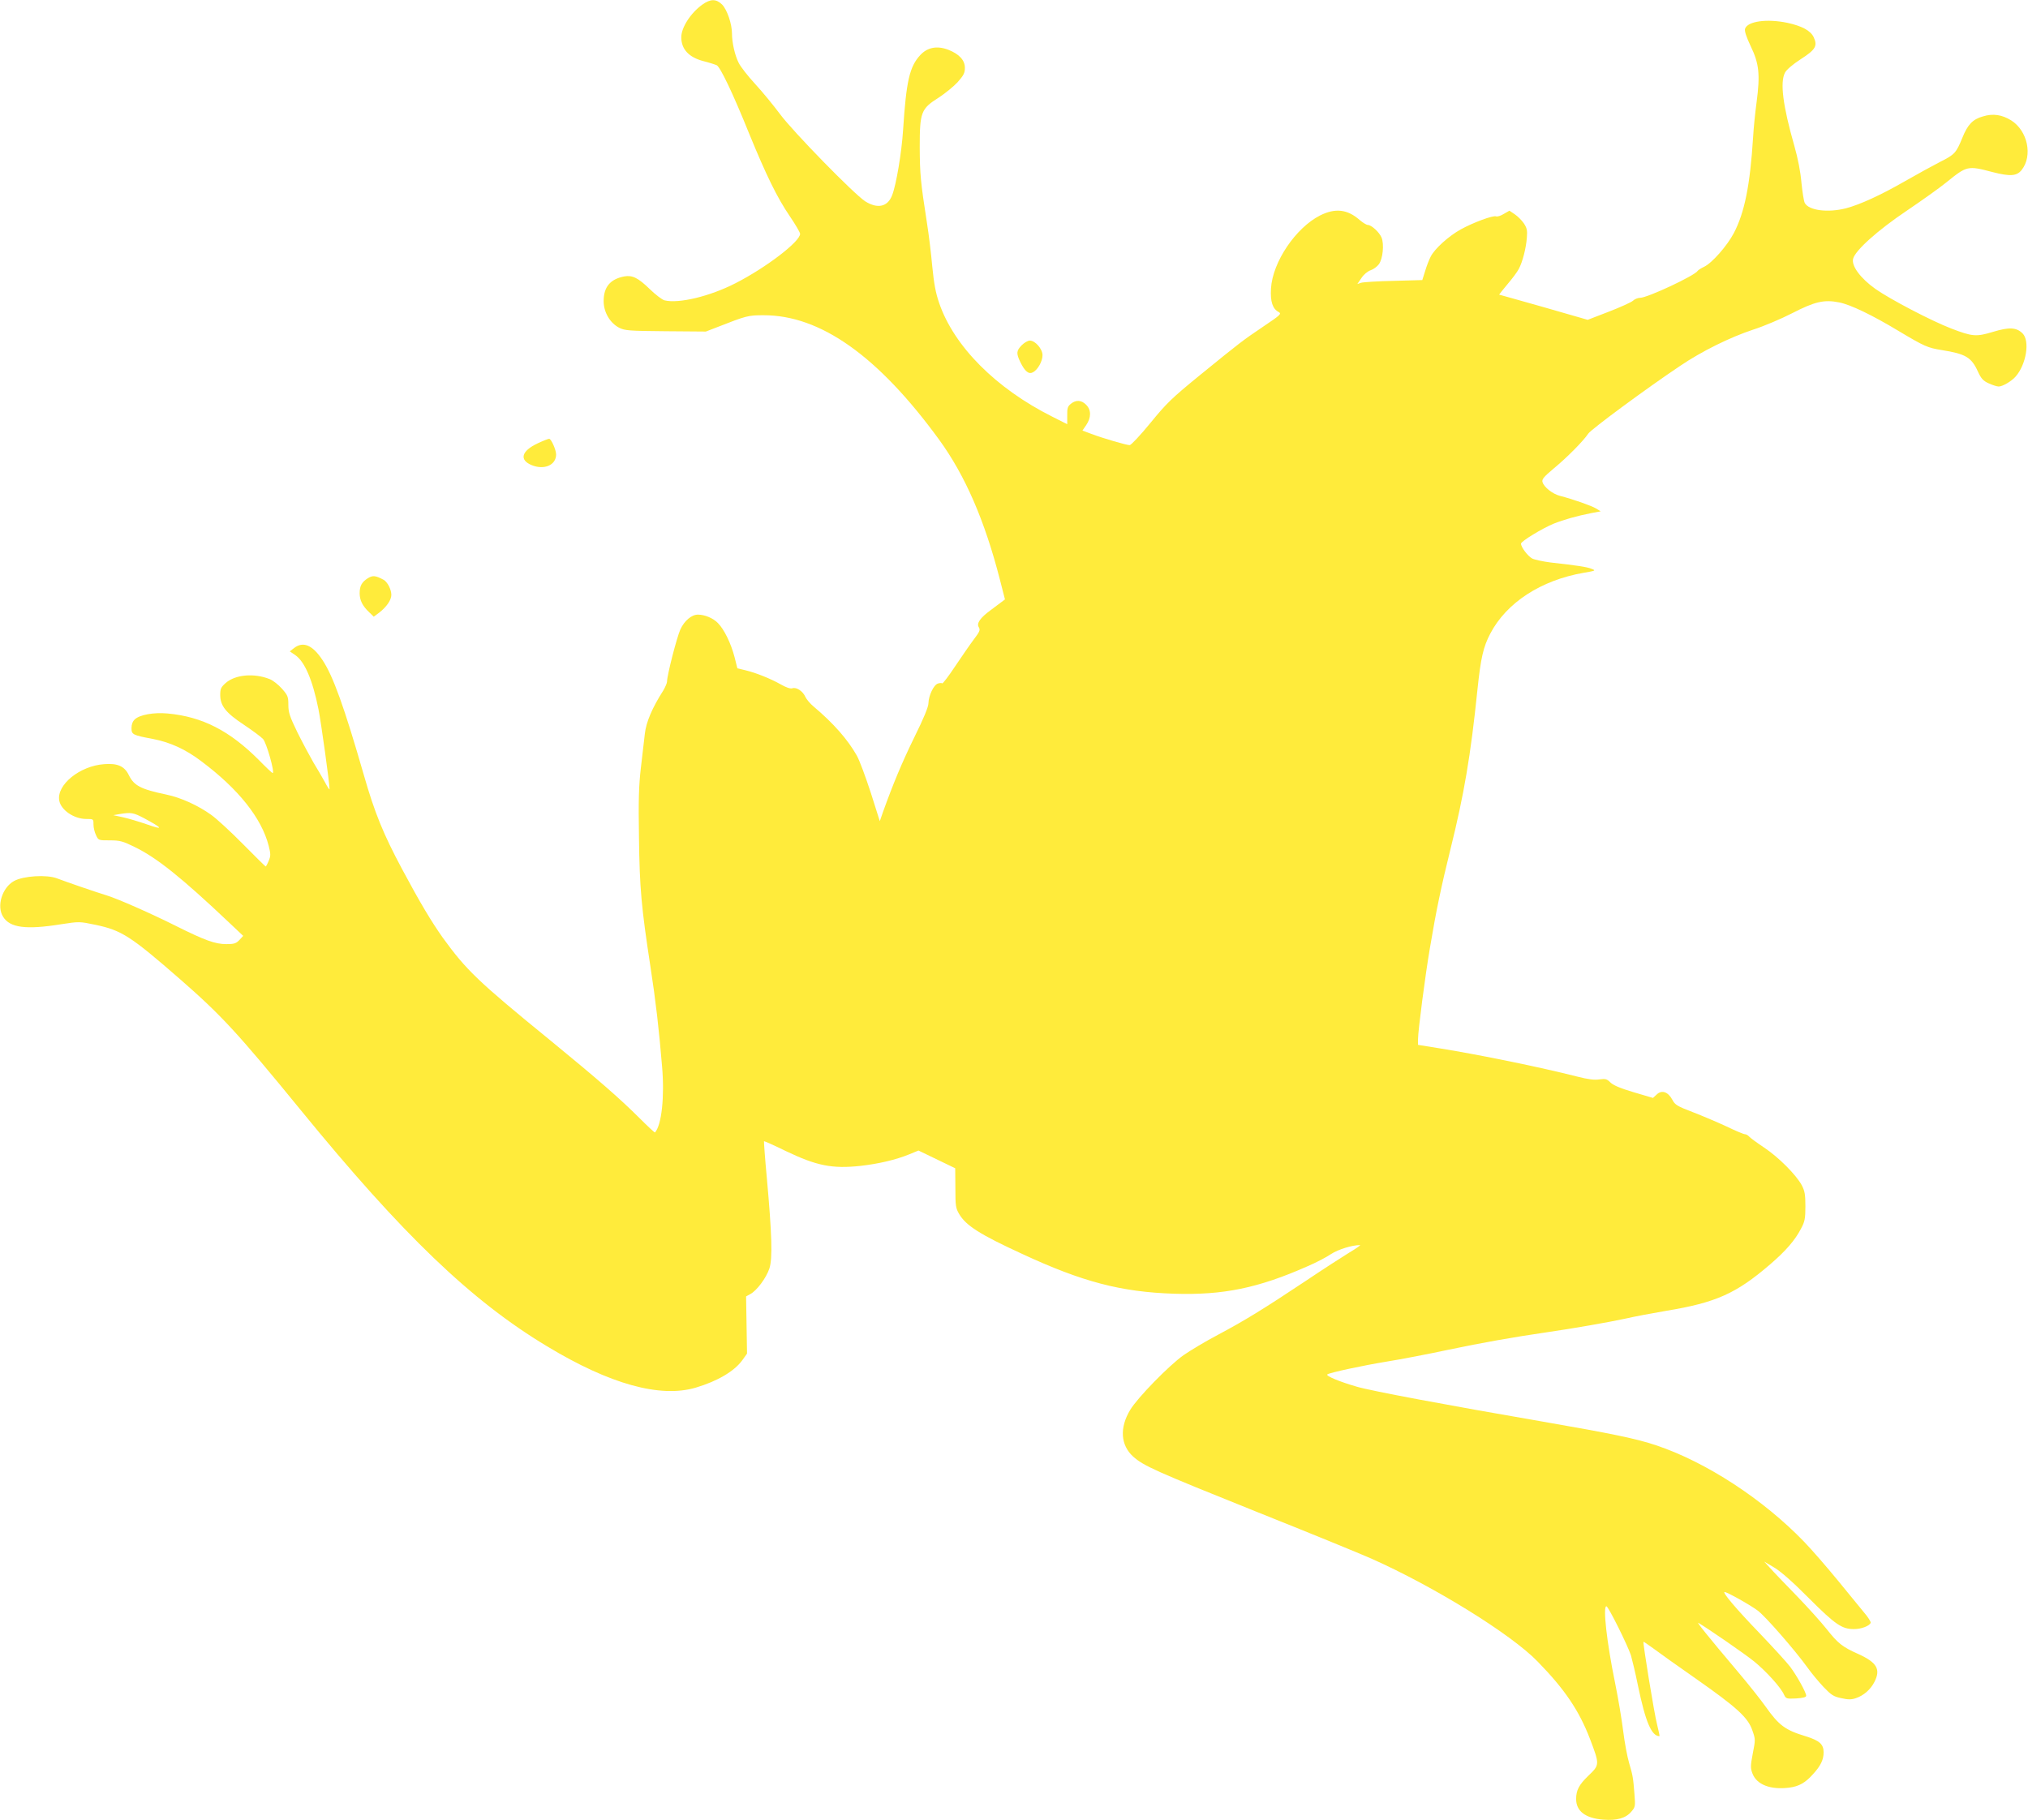<?xml version="1.0" standalone="no"?>
<!DOCTYPE svg PUBLIC "-//W3C//DTD SVG 20010904//EN"
 "http://www.w3.org/TR/2001/REC-SVG-20010904/DTD/svg10.dtd">
<svg version="1.0" xmlns="http://www.w3.org/2000/svg"
 width="1280pt" height="1149pt" viewBox="0 0 1280 1149"
 preserveAspectRatio="xMidYMid meet">
<g transform="translate(0,1149) scale(0.1,-0.1)"
fill="#ffeb3b" stroke="none">
<path d="M4433 11461 c-74 -53 -133 -145 -133 -206 0 -76 48 -127 140 -151 36
-9 73 -21 84 -26 23 -13 101 -175 205 -433 107 -261 176 -403 256 -520 36 -53
65 -103 65 -111 0 -49 -214 -213 -408 -312 -162 -83 -358 -130 -448 -108 -15
4 -57 36 -93 71 -74 72 -110 89 -161 80 -88 -17 -130 -66 -130 -156 0 -70 40
-138 98 -168 36 -18 62 -20 293 -22 l254 -2 70 27 c186 73 197 76 293 76 360
1 724 -257 1109 -785 165 -227 288 -510 384 -884 l32 -125 -24 -18 c-13 -10
-44 -33 -68 -51 -64 -47 -89 -82 -73 -107 10 -17 6 -27 -32 -77 -24 -32 -77
-109 -118 -170 -41 -62 -78 -110 -81 -107 -3 3 -15 3 -27 -1 -27 -8 -59 -77
-60 -124 0 -23 -30 -96 -89 -215 -78 -160 -133 -291 -199 -475 l-19 -55 -57
180 c-32 98 -71 204 -88 234 -57 101 -147 204 -273 310 -22 18 -45 46 -52 61
-15 35 -56 63 -82 54 -13 -4 -39 5 -74 25 -66 37 -156 73 -223 89 l-50 12 -17
68 c-23 90 -67 179 -106 218 -30 31 -83 53 -126 53 -40 0 -86 -39 -111 -94
-22 -49 -84 -289 -84 -329 0 -9 -11 -34 -23 -55 -71 -111 -109 -201 -117 -274
-5 -40 -16 -137 -25 -215 -13 -111 -16 -206 -12 -440 4 -321 15 -440 72 -813
34 -220 54 -395 74 -635 16 -190 -3 -367 -45 -414 -2 -2 -45 38 -96 89 -124
124 -264 246 -563 491 -460 375 -531 444 -680 649 -72 102 -142 218 -258 435
-118 221 -172 353 -241 594 -123 427 -194 625 -261 725 -63 95 -122 119 -179
75 l-27 -21 34 -23 c60 -41 110 -157 147 -342 17 -85 70 -467 70 -505 0 -6
-14 15 -30 46 -17 30 -49 86 -72 123 -22 38 -67 122 -100 188 -50 103 -58 128
-58 176 0 51 -4 60 -40 101 -22 25 -57 53 -78 61 -98 39 -217 29 -278 -25 -29
-26 -34 -36 -34 -74 0 -69 34 -113 149 -189 54 -36 109 -77 121 -90 22 -23 76
-215 61 -215 -4 0 -42 36 -86 81 -185 186 -358 275 -578 295 -86 8 -175 -8
-206 -37 -14 -13 -21 -32 -21 -55 0 -41 7 -45 136 -69 108 -21 205 -65 304
-140 235 -176 381 -359 426 -535 13 -52 13 -63 0 -94 -8 -20 -17 -36 -19 -36
-2 0 -66 63 -143 141 -76 77 -167 161 -201 185 -82 59 -191 109 -283 128 -162
34 -204 56 -237 123 -27 56 -71 76 -156 69 -154 -11 -301 -131 -283 -230 11
-60 93 -116 171 -116 45 0 45 0 45 -35 0 -19 7 -49 16 -67 15 -33 16 -33 87
-33 64 0 82 -5 157 -42 139 -67 297 -194 595 -476 l90 -85 -24 -26 c-21 -22
-33 -26 -83 -26 -70 0 -136 24 -318 115 -158 79 -364 170 -435 192 -66 20
-258 86 -315 108 -65 25 -213 16 -272 -17 -75 -42 -111 -159 -68 -226 43 -69
145 -82 363 -47 117 18 118 18 219 -3 166 -35 222 -71 534 -343 262 -229 363
-338 764 -829 640 -784 1075 -1202 1553 -1489 397 -240 714 -327 938 -261 138
41 244 104 294 173 l30 42 -3 181 -3 180 27 15 c40 21 100 101 120 161 21 63
16 216 -16 572 -12 126 -19 230 -18 232 2 1 64 -26 137 -62 196 -94 294 -113
472 -94 114 13 222 38 308 73 l58 24 116 -56 116 -56 1 -124 c0 -113 2 -128
24 -165 43 -73 131 -129 396 -251 383 -178 626 -241 960 -252 311 -10 532 36
842 173 54 23 121 58 150 78 45 29 132 56 182 56 6 0 -25 -22 -69 -48 -44 -27
-171 -109 -281 -183 -263 -175 -379 -246 -548 -336 -76 -40 -173 -98 -216
-128 -92 -65 -292 -270 -337 -346 -68 -113 -60 -222 19 -294 66 -59 140 -92
780 -349 321 -128 646 -261 723 -295 394 -175 883 -477 1050 -650 172 -176
262 -310 331 -490 61 -161 61 -162 -11 -231 -59 -57 -77 -91 -77 -147 0 -76
58 -121 170 -130 87 -7 143 9 178 50 26 30 26 35 20 112 -8 102 -10 116 -34
197 -11 37 -28 127 -37 200 -9 73 -32 210 -51 303 -53 258 -78 485 -55 485 12
0 134 -246 155 -310 7 -25 28 -110 44 -190 48 -231 86 -320 136 -320 2 0 -5
33 -15 73 -18 68 -91 518 -86 523 1 1 29 -18 62 -42 33 -25 154 -111 270 -192
258 -181 328 -245 355 -325 20 -56 20 -60 3 -146 -15 -79 -15 -93 -2 -127 27
-71 115 -104 232 -89 62 8 102 31 150 85 48 52 67 91 67 138 0 51 -26 74 -112
101 -130 39 -170 69 -253 186 -31 44 -111 145 -179 225 -190 225 -262 315
-246 305 67 -40 290 -194 351 -243 76 -62 170 -165 190 -212 11 -23 16 -25 75
-22 45 3 64 8 64 17 0 21 -58 125 -101 183 -22 29 -111 126 -197 216 -142 147
-234 256 -217 256 16 0 164 -83 210 -118 50 -38 234 -249 314 -360 24 -34 69
-88 100 -121 49 -51 63 -61 112 -71 44 -10 64 -10 93 0 48 16 92 54 116 101
42 81 17 124 -102 178 -99 44 -128 67 -198 156 -35 44 -122 141 -194 215 -72
74 -147 152 -166 174 l-35 38 64 -38 c42 -25 120 -94 220 -195 165 -165 207
-193 281 -193 46 -1 101 20 107 40 2 6 -17 36 -42 65 -25 30 -100 122 -167
204 -68 83 -161 190 -208 239 -259 270 -622 507 -937 612 -124 42 -280 74
-718 150 -587 101 -1084 194 -1171 220 -108 31 -200 69 -186 78 20 12 219 55
377 81 88 14 264 48 390 75 205 43 407 79 620 110 166 24 388 63 490 85 61 14
178 36 261 50 315 52 442 109 656 293 98 84 158 153 196 227 23 43 27 62 27
140 0 74 -4 97 -23 133 -35 65 -146 177 -238 238 -45 30 -87 61 -94 69 -7 8
-19 15 -27 15 -8 0 -60 22 -116 49 -56 26 -152 67 -212 90 -99 38 -113 46
-130 79 -27 50 -67 63 -98 33 l-24 -22 -122 36 c-84 25 -129 44 -147 62 -22
22 -31 24 -69 19 -30 -5 -71 0 -141 18 -236 60 -614 137 -861 177 l-143 23 0
36 c0 51 45 400 75 575 40 240 73 395 130 625 86 347 127 588 170 1005 21 202
37 271 81 355 102 195 319 337 589 384 76 13 79 14 51 25 -29 12 -89 21 -258
40 -48 6 -100 17 -117 25 -28 15 -71 72 -71 94 0 15 135 97 206 126 65 26 147
49 238 67 l59 11 -29 18 c-28 17 -147 59 -229 80 -46 12 -100 55 -109 86 -6
18 7 33 71 87 85 70 189 176 217 219 17 27 372 289 580 428 137 93 316 181
461 229 66 21 177 68 247 104 142 73 201 87 296 68 72 -14 209 -80 378 -182
159 -95 181 -105 270 -119 150 -24 187 -45 228 -136 21 -45 33 -58 68 -74 24
-11 52 -20 63 -20 24 0 81 33 107 63 67 76 91 225 44 272 -39 39 -85 41 -187
10 -106 -32 -130 -30 -263 21 -125 48 -385 184 -479 250 -94 67 -152 145 -141
190 13 53 156 181 339 304 93 63 206 143 250 179 130 105 134 106 290 65 113
-29 154 -26 185 13 71 90 38 247 -66 313 -58 36 -115 45 -179 25 -64 -18 -96
-52 -129 -134 -39 -96 -49 -107 -139 -152 -45 -23 -145 -78 -222 -122 -155
-89 -284 -148 -374 -172 -114 -29 -235 -14 -260 34 -6 11 -15 69 -21 128 -6
70 -22 152 -45 233 -72 252 -91 400 -59 461 9 18 48 52 99 85 95 61 108 84 82
140 -20 41 -74 70 -166 90 -129 27 -252 10 -267 -38 -4 -14 8 -51 36 -110 53
-110 60 -178 37 -353 -9 -66 -19 -165 -22 -220 -19 -304 -54 -478 -122 -607
-42 -80 -138 -189 -187 -212 -19 -9 -38 -21 -41 -26 -18 -30 -317 -170 -363
-170 -14 0 -35 -8 -46 -19 -12 -10 -80 -41 -153 -69 l-132 -51 -278 80 c-153
43 -279 79 -281 79 -1 0 22 29 52 65 30 35 63 79 72 97 24 45 46 131 51 198 4
46 0 61 -19 90 -13 19 -39 45 -57 57 l-34 23 -35 -20 c-19 -12 -41 -19 -49
-16 -19 8 -145 -39 -223 -82 -76 -42 -165 -122 -190 -172 -10 -19 -26 -60 -35
-91 l-18 -57 -181 -5 c-100 -2 -192 -8 -205 -12 l-24 -8 26 38 c15 23 40 43
58 49 18 6 41 23 52 38 25 34 34 126 17 168 -14 34 -64 80 -87 80 -8 0 -31 14
-51 31 -77 68 -154 77 -250 29 -154 -78 -300 -294 -310 -461 -5 -83 10 -129
49 -149 19 -11 10 -19 -94 -89 -136 -92 -144 -98 -402 -308 -179 -146 -212
-178 -314 -303 -63 -77 -122 -140 -131 -140 -20 0 -165 42 -242 71 l-56 21 24
35 c32 47 32 96 -1 128 -29 30 -64 32 -96 6 -20 -16 -24 -28 -23 -74 l0 -55
-95 48 c-355 178 -619 443 -713 716 -23 67 -33 123 -44 233 -7 80 -22 202 -33
271 -41 263 -45 310 -46 480 0 223 8 243 120 314 40 26 94 70 119 97 38 43 46
58 46 91 0 48 -36 87 -105 114 -71 27 -131 15 -176 -33 -68 -73 -89 -163 -109
-473 -9 -142 -43 -345 -69 -412 -28 -74 -92 -88 -170 -39 -70 45 -458 442
-538 551 -39 52 -108 137 -155 188 -47 51 -95 112 -106 136 -24 47 -42 128
-42 184 0 61 -31 151 -62 183 -38 37 -73 37 -125 0z m-3524 -5136 c119 -64
126 -77 21 -40 -52 18 -122 39 -155 46 l-60 13 40 7 c73 12 87 9 154 -26z"/>
<path d="M6449 9311 c-34 -35 -36 -51 -9 -107 29 -59 53 -79 80 -64 30 16 60
69 60 108 0 39 -46 92 -80 92 -12 0 -35 -13 -51 -29z"/>
<path d="M3393 8691 c-102 -48 -117 -104 -38 -137 80 -33 155 0 155 67 0 29
-31 99 -44 99 -6 0 -39 -13 -73 -29z"/>
<path d="M2322 7840 c-38 -24 -52 -48 -52 -95 0 -44 18 -80 59 -119 l30 -29
35 26 c46 36 76 79 76 112 0 34 -25 82 -49 95 -51 27 -68 29 -99 10z"/>
</g>
</svg>
